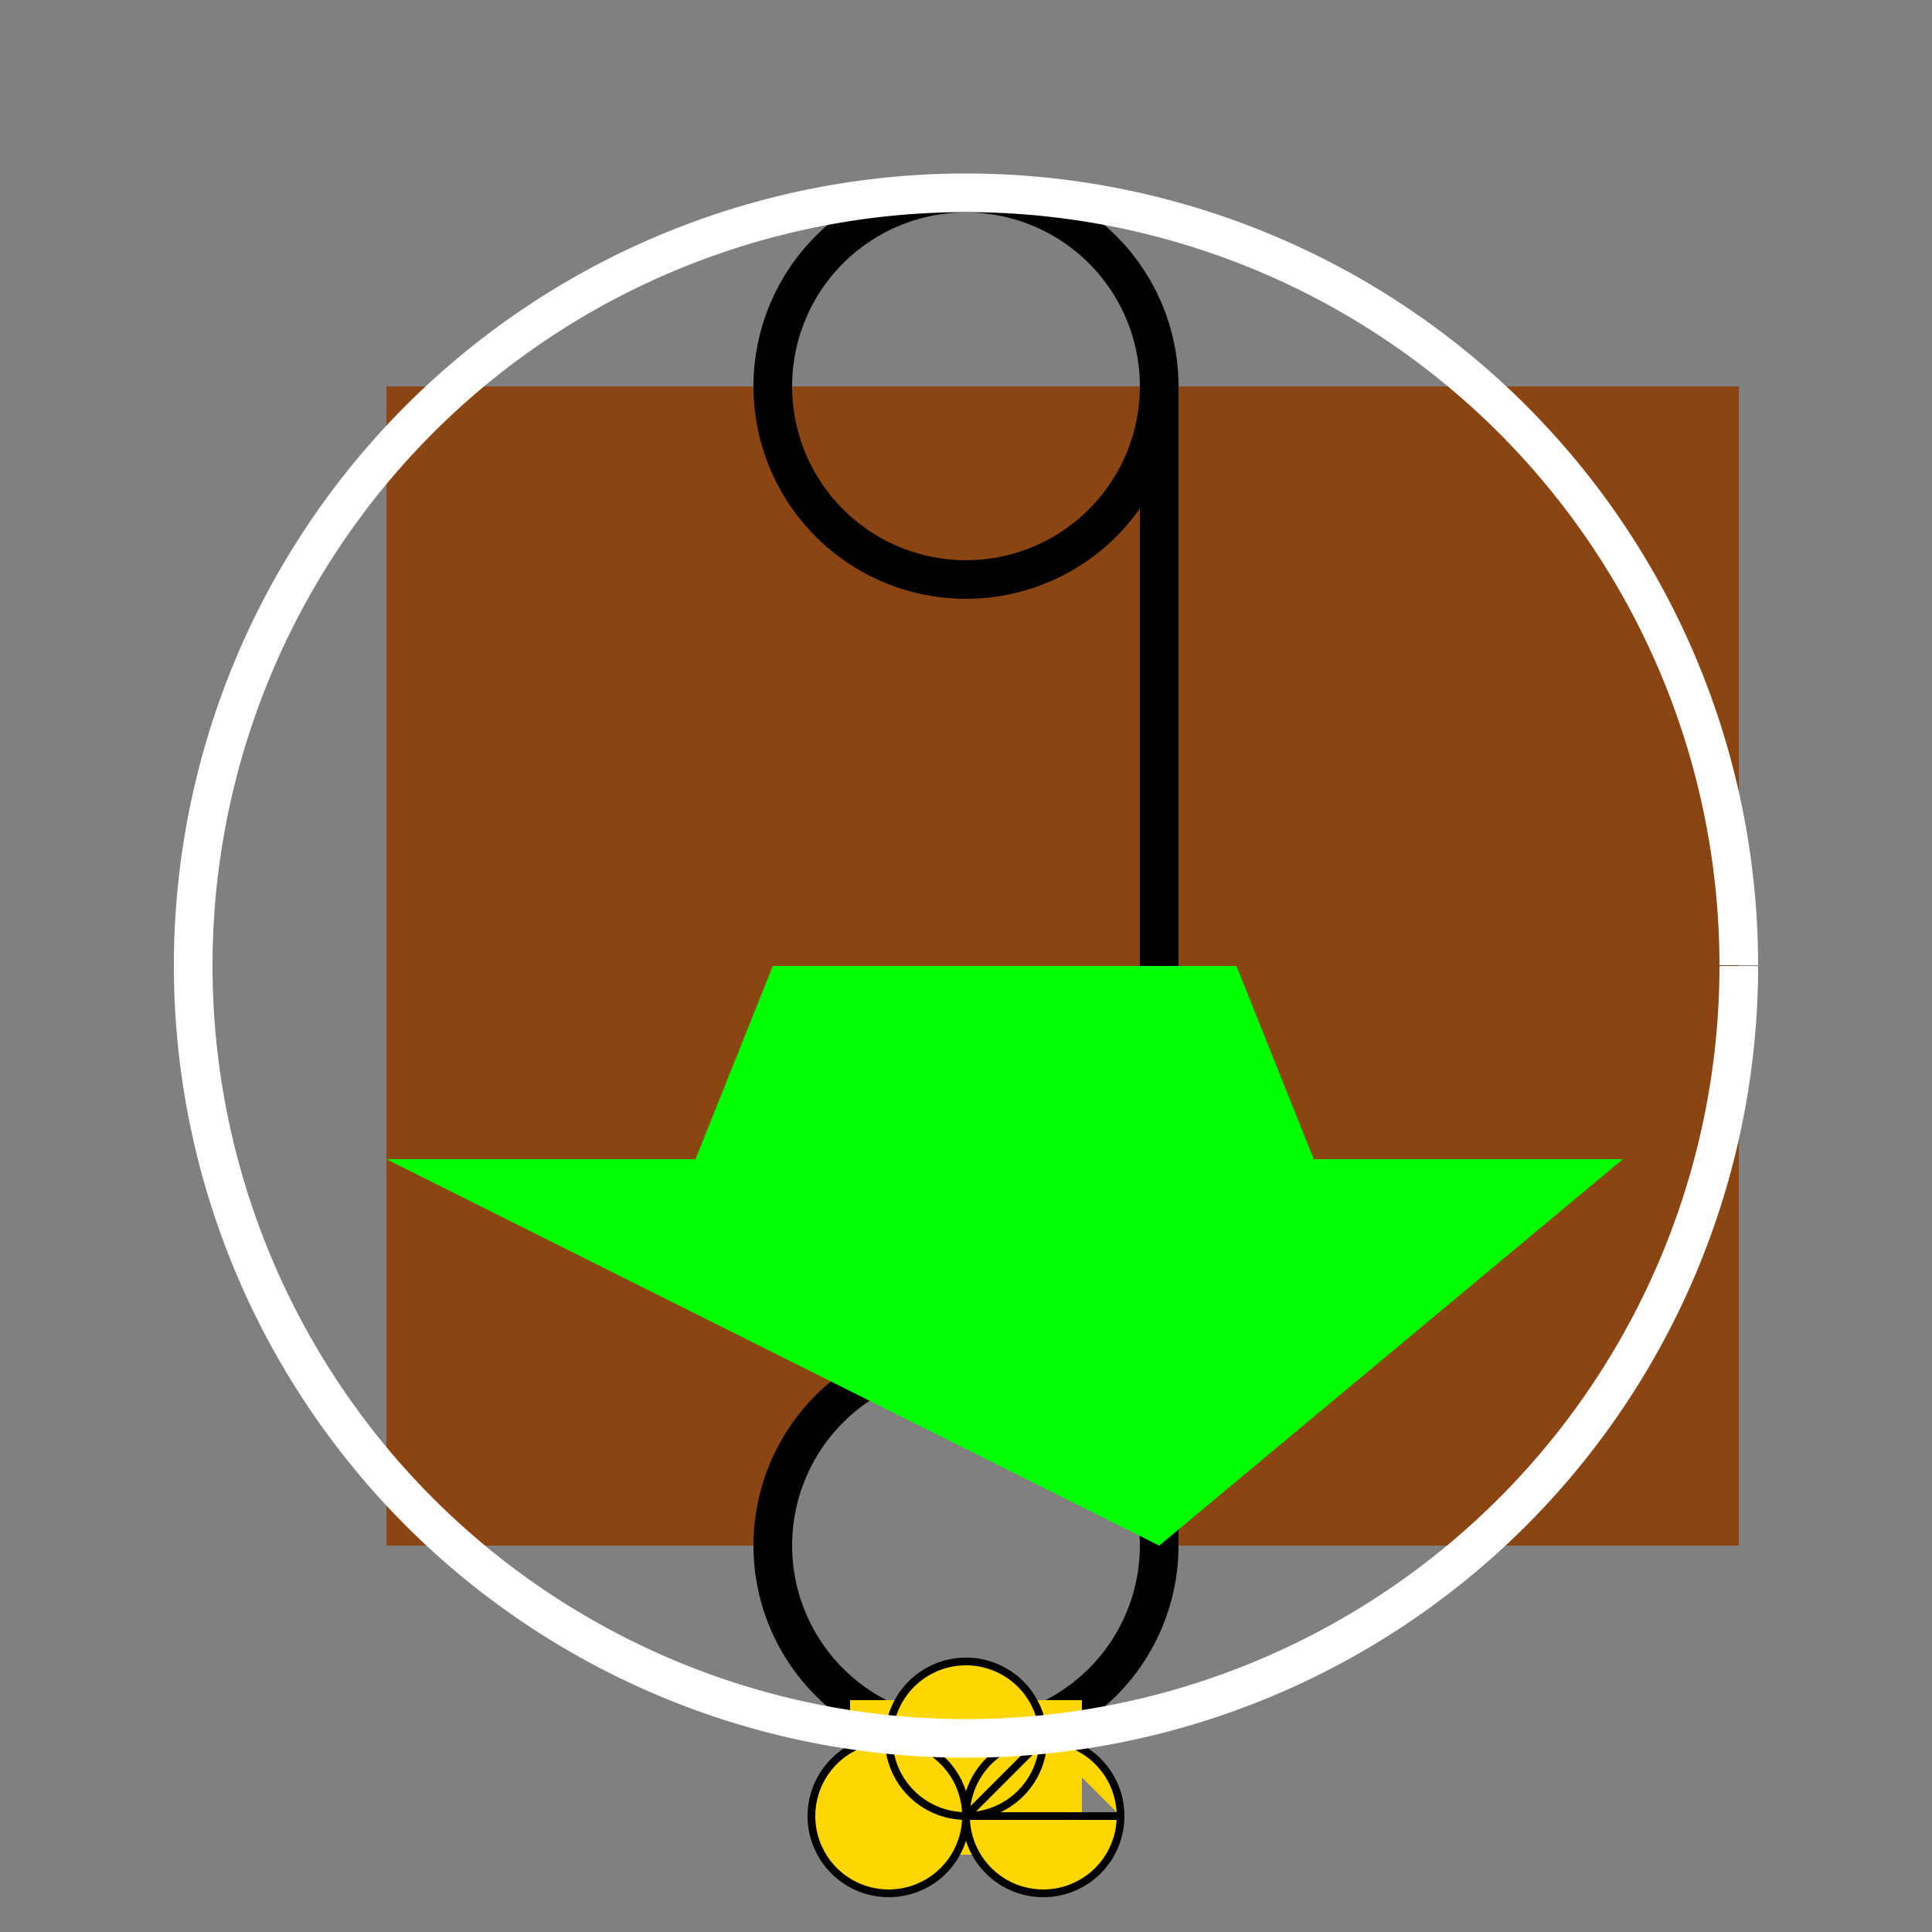 <!--

Generated by DrawGPT.
Free, open source, AI generated images in SVG, PNG, and HTML Canvas format.
https://drawgpt.ai

Created: 2023-09-26T22:32:02.473Z
Link: https://drawgpt.ai/prompt/67428/

-->
<svg xmlns="http://www.w3.org/2000/svg" xmlns:xlink="http://www.w3.org/1999/xlink" width="500" height="500"><rect width="100%" height="100%" fill="#808080" stroke="none"/><defs/><g><path fill="#8B4513" stroke="none" paint-order="stroke fill markers" d=" M 100 400 L 200 400 L 200 400 A 50 50 0 0 1 300 400 L 350 400 L 450 400 L 450 100 L 100 100 Z"/><path fill="none" stroke="#000" paint-order="fill stroke markers" d=" M 300 100 A 50 50 0 1 1 300 99.95 L 300 400 A 50 50 0 1 1 300 399.95" stroke-miterlimit="10" stroke-width="10" stroke-dasharray=""/><path fill="#00FF00" stroke="none" paint-order="stroke fill markers" d=" M 100 300 L 180 300 L 200 250 L 320 250 L 340 300 L 420 300 L 300 400 Z"/><path fill="#00FF00" stroke="none" paint-order="stroke fill markers" d=" M 150 320 L 190 320 L 200 290 L 300 290 L 310 320 L 350 320 L 280 380 Z"/><path fill="#FFD700" stroke="none" paint-order="stroke fill markers" d=" M 250 440 L 220 440 L 220 480 L 280 480 L 280 440 Z"/><path fill="#FFD700" stroke="#000" paint-order="fill stroke markers" d=" M 270 450 A 20 20 0 1 1 270 449.98 L 250 470 A 20 20 0 1 1 250 469.98 L 290 470 A 20 20 0 1 1 290 469.98" stroke-miterlimit="10" stroke-width="2" stroke-dasharray=""/><path fill="none" stroke="#FFFFFF" paint-order="fill stroke markers" d=" M 450 250 A 200 200 0 1 1 450 249.8" stroke-miterlimit="10" stroke-width="10" stroke-dasharray=""/></g></svg>